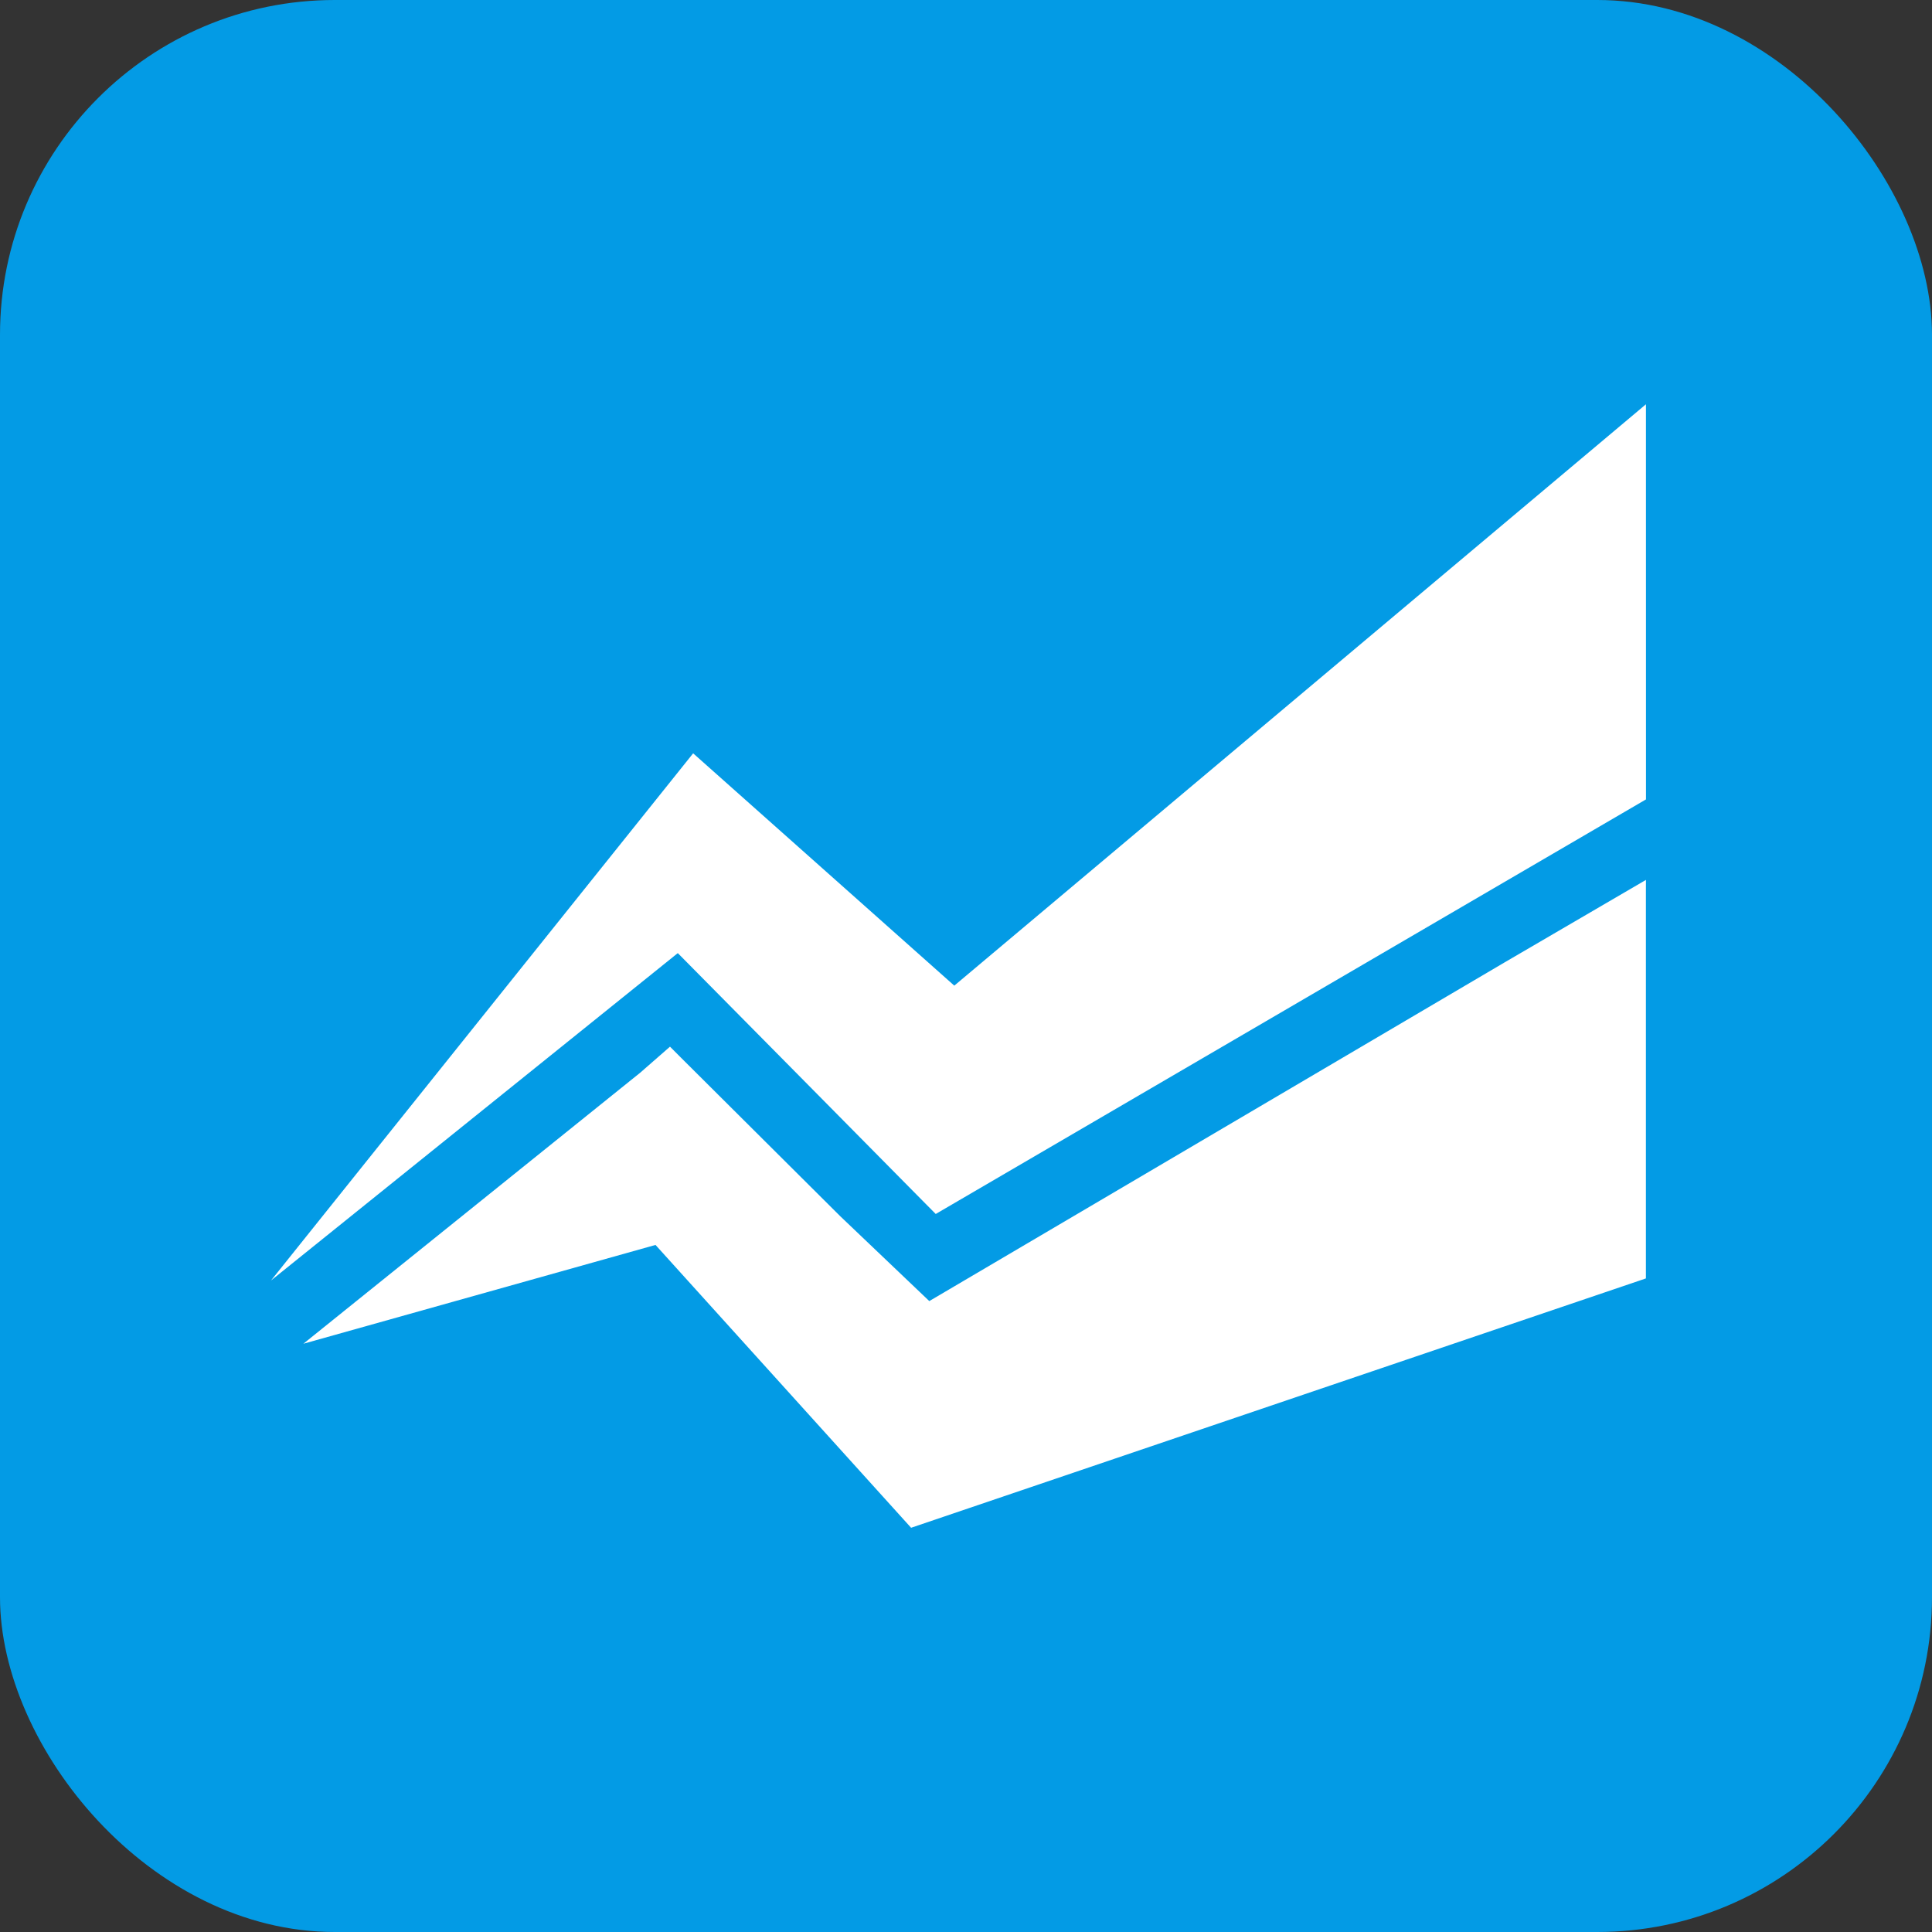 <?xml version="1.0" encoding="UTF-8" standalone="no"?>
<!-- Created with Inkscape (http://www.inkscape.org/) -->

<svg
   width="48mm"
   height="48mm"
   viewBox="0 0 48 48"
   version="1.1"
   id="svg8"
   sodipodi:docname="favicon.svg"
   inkscape:version="1.4 (e7c3feb100, 2024-10-09)"
   inkscape:export-filename="favicon-192.png"
   inkscape:export-xdpi="304.79999"
   inkscape:export-ydpi="304.79999"
   xmlns:inkscape="http://www.inkscape.org/namespaces/inkscape"
   xmlns:sodipodi="http://sodipodi.sourceforge.net/DTD/sodipodi-0.dtd"
   xmlns="http://www.w3.org/2000/svg"
   xmlns:svg="http://www.w3.org/2000/svg"
   xmlns:rdf="http://www.w3.org/1999/02/22-rdf-syntax-ns#"
   xmlns:cc="http://creativecommons.org/ns#"
   xmlns:dc="http://purl.org/dc/elements/1.1/">
  <rect x="0" y="0" width="48" height="48" fill="#333333" stroke="none"/>
  <sodipodi:namedview
     id="namedview1"
     pagecolor="#505050"
     bordercolor="#ffffff"
     borderopacity="1"
     inkscape:showpageshadow="0"
     inkscape:pageopacity="0"
     inkscape:pagecheckerboard="1"
     inkscape:deskcolor="#d1d1d1"
     inkscape:document-units="mm"
     inkscape:zoom="2.8284273"
     inkscape:cx="92.80776"
     inkscape:cy="104.82857"
     inkscape:window-width="1920"
     inkscape:window-height="1016"
     inkscape:window-x="0"
     inkscape:window-y="0"
     inkscape:window-maximized="1"
     inkscape:current-layer="svg8"
     inkscape:export-bgcolor="#ffffff00" />
  <defs
     id="defs2" />
  <rect
     style="font-variation-settings:'wght' 500;fill:#039be5;fill-opacity:1;stroke-width:2.597;stroke-miterlimit:19.2"
     id="rect1"
     width="48"
     height="48"
     x="0"
     y="0"
     ry="8.317" />
  <path
     id="path41-5-2"
     style="fill:#ffffff;stroke-width:3.158;stroke-miterlimit:19.2"
     d="M 40.893,10.044 23.709,24.488 17.221,18.716 6.733,31.814 16.807,23.706 l 0.033,-0.026 3.477,3.516 2.598,2.629 0.333,0.336 14.123,-8.244 3.523,-2.056 z m 0,11.817 -3.523,2.056 -14.282,8.408 -2.211,-2.107 -3.968,-3.95 -0.263,-0.264 -0.738,0.645 -8.371,6.736 8.749,-2.455 6.35,7.027 18.256,-6.195 V 22.088 Z"
     sodipodi:nodetypes="ccccccccccccccccccccccccc" />
</svg>

